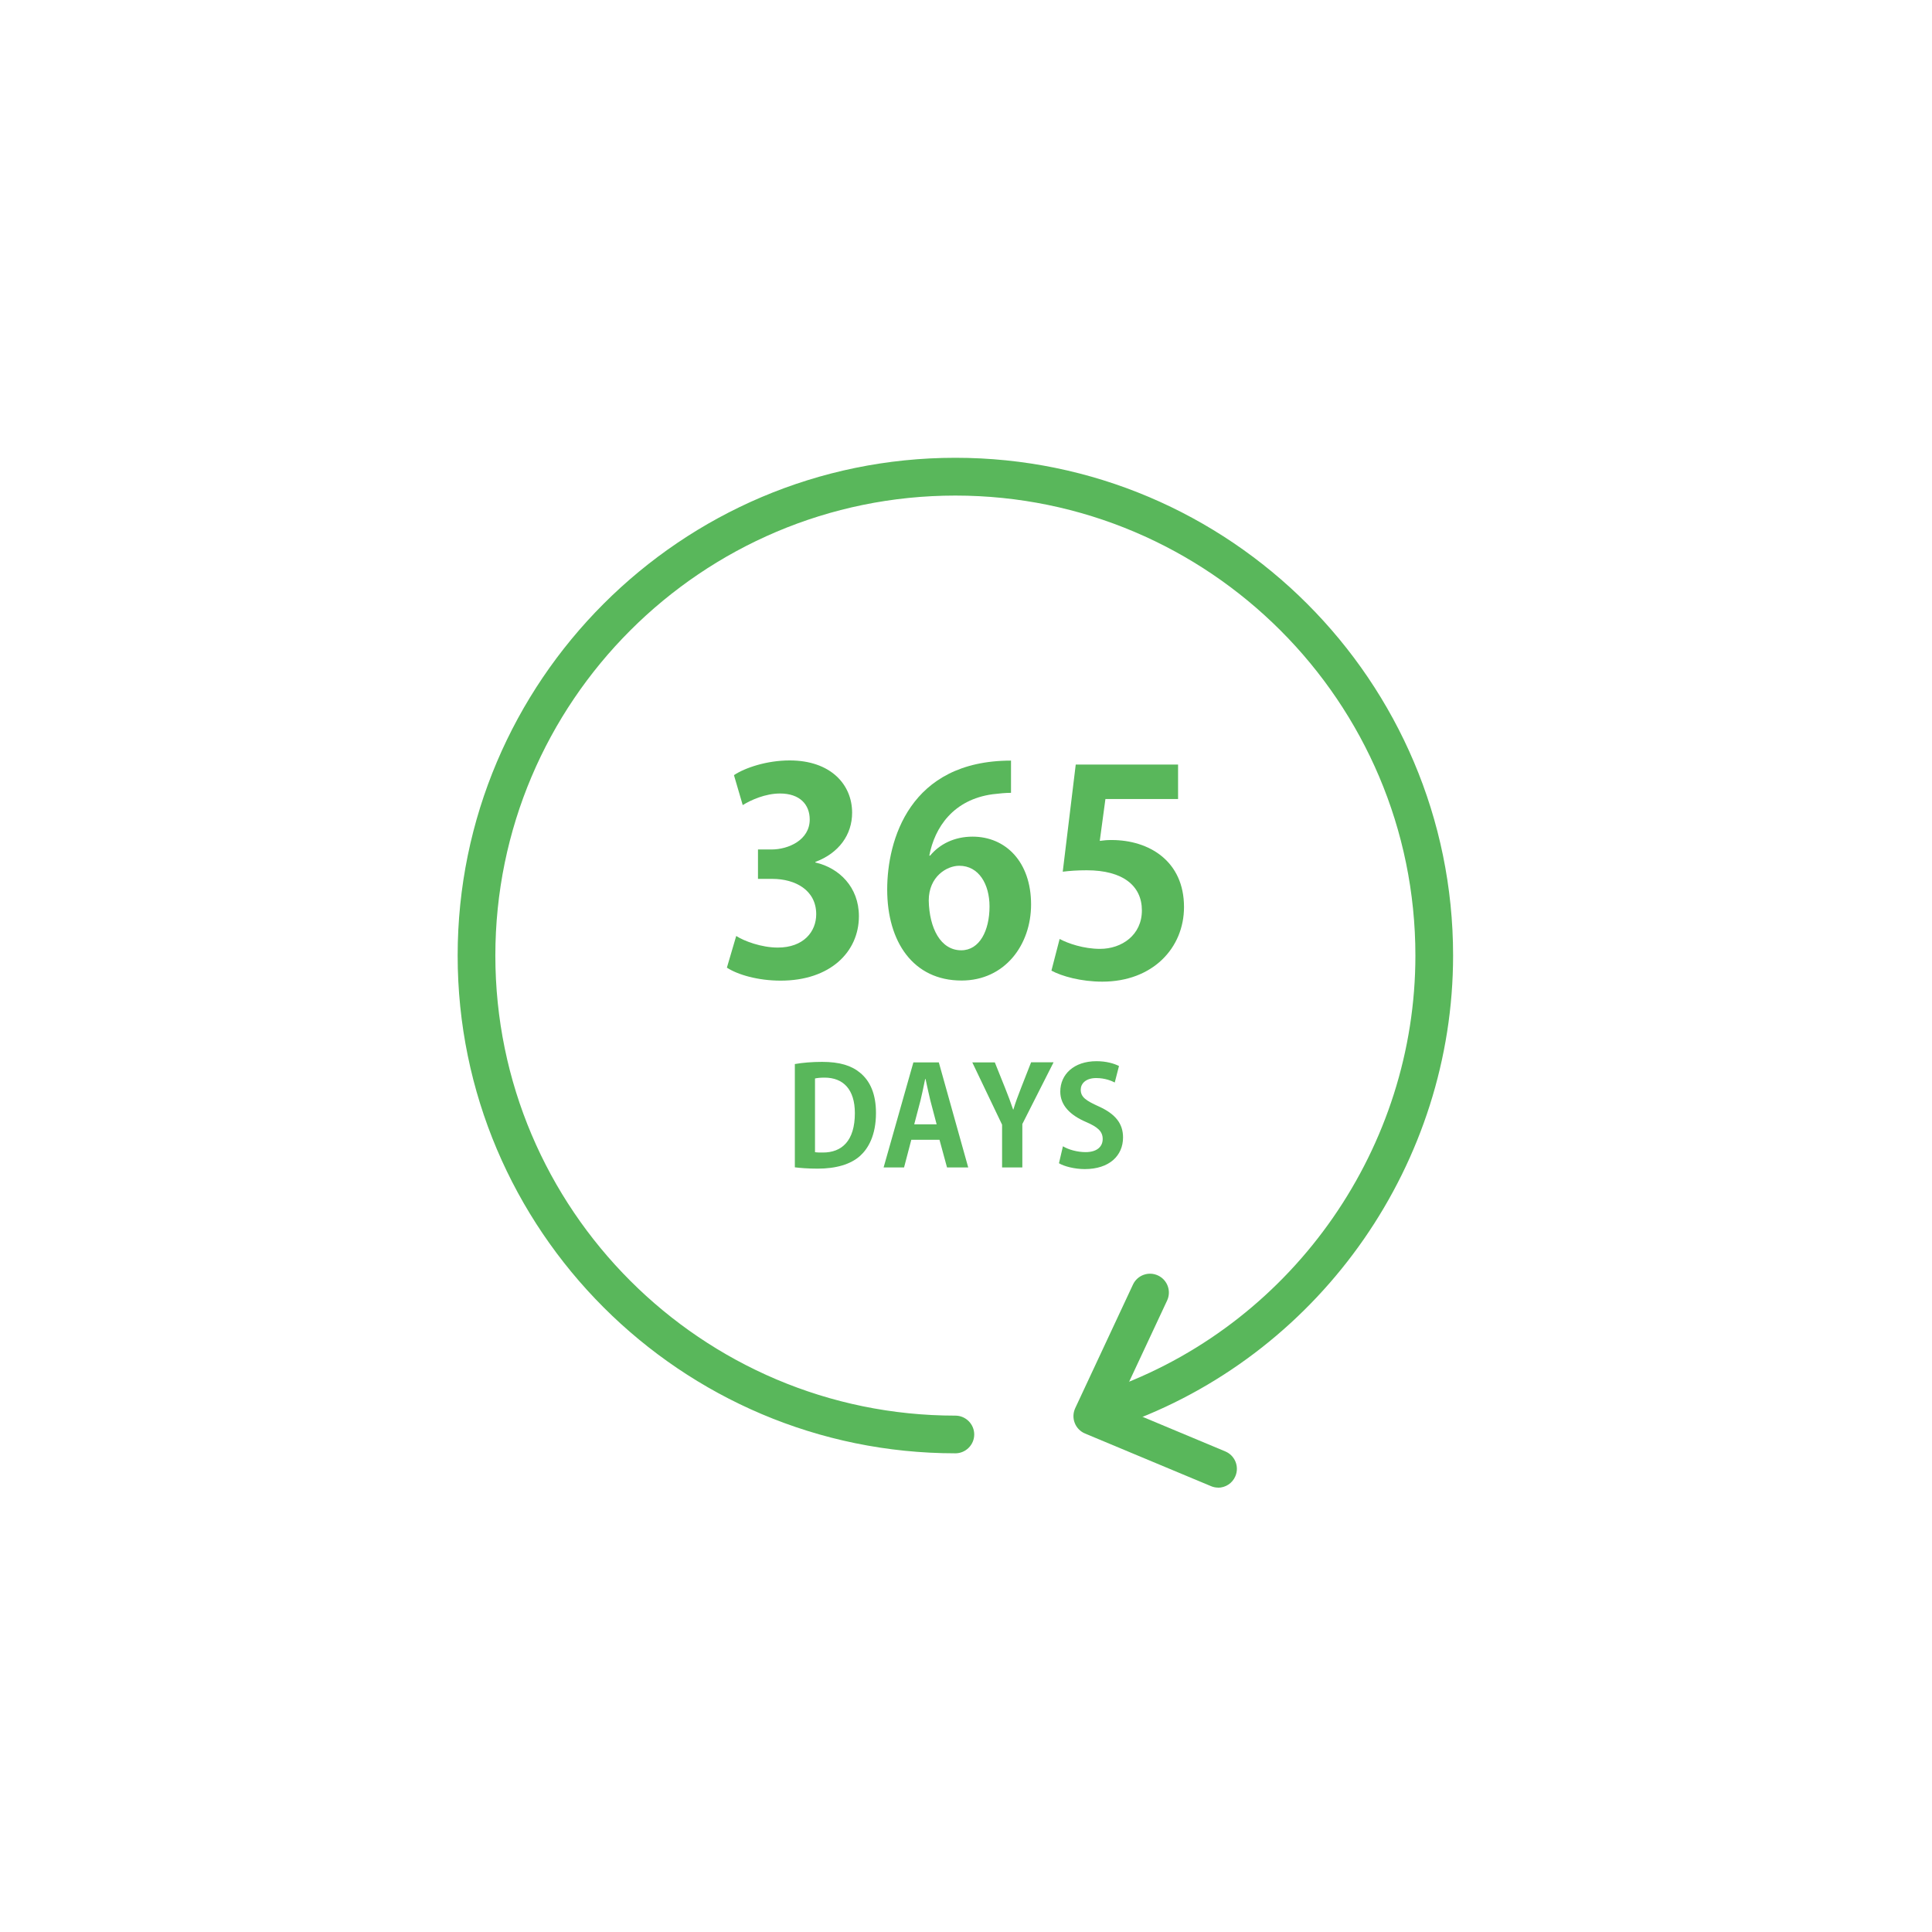 <svg width="176" height="176" viewBox="0 0 176 176" fill="none" xmlns="http://www.w3.org/2000/svg">
<g filter="url(#filter0_d_186_3099)">
<circle cx="88" cy="88" r="80" fill="white"/>
</g>
<path d="M74.278 78.57C76.441 79.059 78.244 80.81 78.244 83.463C78.244 86.708 75.643 89.334 71.11 89.334C69.05 89.334 67.196 88.793 66.218 88.15L67.067 85.265C67.788 85.729 69.359 86.321 70.853 86.321C73.196 86.321 74.355 84.879 74.355 83.282C74.355 81.094 72.45 80.064 70.364 80.064H69.05V77.385H70.286C71.806 77.385 73.763 76.535 73.763 74.656C73.763 73.291 72.862 72.286 71.059 72.286C69.72 72.286 68.406 72.879 67.66 73.342L66.861 70.612C67.866 69.943 69.849 69.273 71.934 69.273C75.668 69.273 77.626 71.462 77.626 74.038C77.626 76.046 76.415 77.72 74.278 78.518V78.57Z" fill="#59B75B"/>
<path d="M84.735 77.942C85.585 76.912 86.924 76.216 88.598 76.216C91.611 76.216 93.928 78.508 93.928 82.397C93.928 86.079 91.533 89.324 87.593 89.324C83.19 89.324 80.821 85.796 80.821 81.032C80.821 76.577 82.829 69.289 92.1 69.289V72.225C91.611 72.225 91.07 72.276 90.426 72.354C86.847 72.843 85.147 75.367 84.658 77.942H84.735ZM90.143 82.577C90.143 80.543 89.164 78.869 87.387 78.869C86.254 78.869 84.606 79.847 84.606 82.036C84.658 84.56 85.688 86.569 87.568 86.569C89.242 86.569 90.143 84.766 90.143 82.577Z" fill="#59B75B"/>
<path d="M107.319 69.648V72.79H100.701L100.186 76.602C100.547 76.55 100.856 76.524 101.268 76.524C104.667 76.524 107.86 78.43 107.86 82.627C107.86 86.362 105.002 89.426 100.418 89.426C98.486 89.426 96.735 88.937 95.782 88.422L96.529 85.537C97.302 85.95 98.718 86.439 100.212 86.439C102.195 86.439 104.023 85.177 104.023 82.936C104.023 80.696 102.298 79.28 99.001 79.28C98.126 79.28 97.456 79.331 96.813 79.409L97.997 69.648H107.319Z" fill="#59B75B"/>
<path d="M72.408 96.932C73.078 96.812 73.953 96.734 74.889 96.734C76.485 96.734 77.567 97.069 78.357 97.73C79.267 98.477 79.799 99.662 79.799 101.387C79.799 103.438 79.086 104.632 78.357 105.293C77.49 106.074 76.151 106.46 74.485 106.46C73.601 106.46 72.889 106.4 72.408 106.34V96.932ZM74.236 104.958C74.425 104.992 74.7 104.992 74.949 104.992C76.7 105.001 77.876 103.919 77.876 101.404C77.876 99.241 76.82 98.168 75.112 98.168C74.726 98.168 74.442 98.202 74.245 98.245V104.949L74.236 104.958Z" fill="#59B75B"/>
<path d="M88.203 106.352H86.271L85.585 103.829H83.018L82.357 106.352H80.494L83.207 96.781H85.524L88.203 106.352ZM85.327 102.43L84.752 100.249C84.606 99.648 84.443 98.884 84.314 98.292H84.28C84.159 98.893 83.996 99.674 83.859 100.232L83.284 102.421H85.327V102.43Z" fill="#59B75B"/>
<path d="M95.973 96.782L93.132 102.396V106.353H91.287V102.456L88.574 96.782H90.626L91.57 99.134C91.844 99.821 92.068 100.413 92.291 101.074H92.317C92.505 100.439 92.737 99.821 93.012 99.117L93.93 96.773H95.956L95.973 96.782Z" fill="#59B75B"/>
<path d="M101.568 98.62C101.233 98.449 100.65 98.208 99.86 98.208C98.89 98.208 98.452 98.732 98.452 99.264C98.452 99.951 98.924 100.26 100.092 100.792C101.62 101.479 102.306 102.363 102.306 103.616C102.306 105.282 101.053 106.501 98.821 106.501C97.877 106.501 96.916 106.243 96.469 105.968L96.83 104.423C97.328 104.724 98.126 104.955 98.898 104.955C99.92 104.955 100.452 104.466 100.452 103.762C100.452 103.058 99.989 102.664 98.933 102.209C97.491 101.591 96.589 100.689 96.589 99.445C96.589 97.874 97.826 96.672 99.886 96.672C100.796 96.672 101.491 96.886 101.937 97.11L101.551 98.612L101.568 98.62Z" fill="#59B75B"/>
<path d="M87.032 132.393C62.027 132.393 41.691 112.049 41.691 87.052C41.691 62.056 62.035 41.703 87.032 41.703C112.028 41.703 132.373 62.047 132.373 87.044C132.373 105.86 120.535 122.934 102.921 129.526C102.028 129.861 101.041 129.406 100.715 128.522C100.38 127.638 100.835 126.642 101.719 126.316C118.003 120.221 128.939 104.444 128.939 87.052C128.939 63.944 110.14 45.145 87.032 45.145C63.924 45.145 45.125 63.944 45.125 87.052C45.125 110.161 63.924 128.96 87.032 128.96C87.976 128.96 88.749 129.732 88.749 130.676C88.749 131.621 87.976 132.393 87.032 132.393Z" fill="#59B75B"/>
<path d="M110.971 135.517C110.748 135.517 110.525 135.474 110.31 135.38L98.842 130.59C98.413 130.41 98.069 130.058 97.906 129.629C97.734 129.191 97.752 128.71 97.949 128.281L103.211 117.019C103.615 116.16 104.636 115.791 105.494 116.195C106.353 116.598 106.722 117.62 106.319 118.478L101.812 128.118L111.623 132.221C112.499 132.59 112.911 133.594 112.542 134.47C112.267 135.131 111.632 135.526 110.954 135.526L110.971 135.517Z" fill="#59B75B"/>
<defs>
<filter id="filter0_d_186_3099" x="0" y="0" width="176" height="176" filterUnits="userSpaceOnUse" color-interpolation-filters="sRGB">
<feFlood flood-opacity="0" result="BackgroundImageFix"/>
<feColorMatrix in="SourceAlpha" type="matrix" values="0 0 0 0 0 0 0 0 0 0 0 0 0 0 0 0 0 0 127 0" result="hardAlpha"/>
<feOffset/>
<feGaussianBlur stdDeviation="4"/>
<feComposite in2="hardAlpha" operator="out"/>
<feColorMatrix type="matrix" values="0 0 0 0 0 0 0 0 0 0 0 0 0 0 0 0 0 0 0.15 0"/>
<feBlend mode="normal" in2="BackgroundImageFix" result="effect1_dropShadow_186_3099"/>
<feBlend mode="normal" in="SourceGraphic" in2="effect1_dropShadow_186_3099" result="shape"/>
</filter>
</defs>
</svg>
